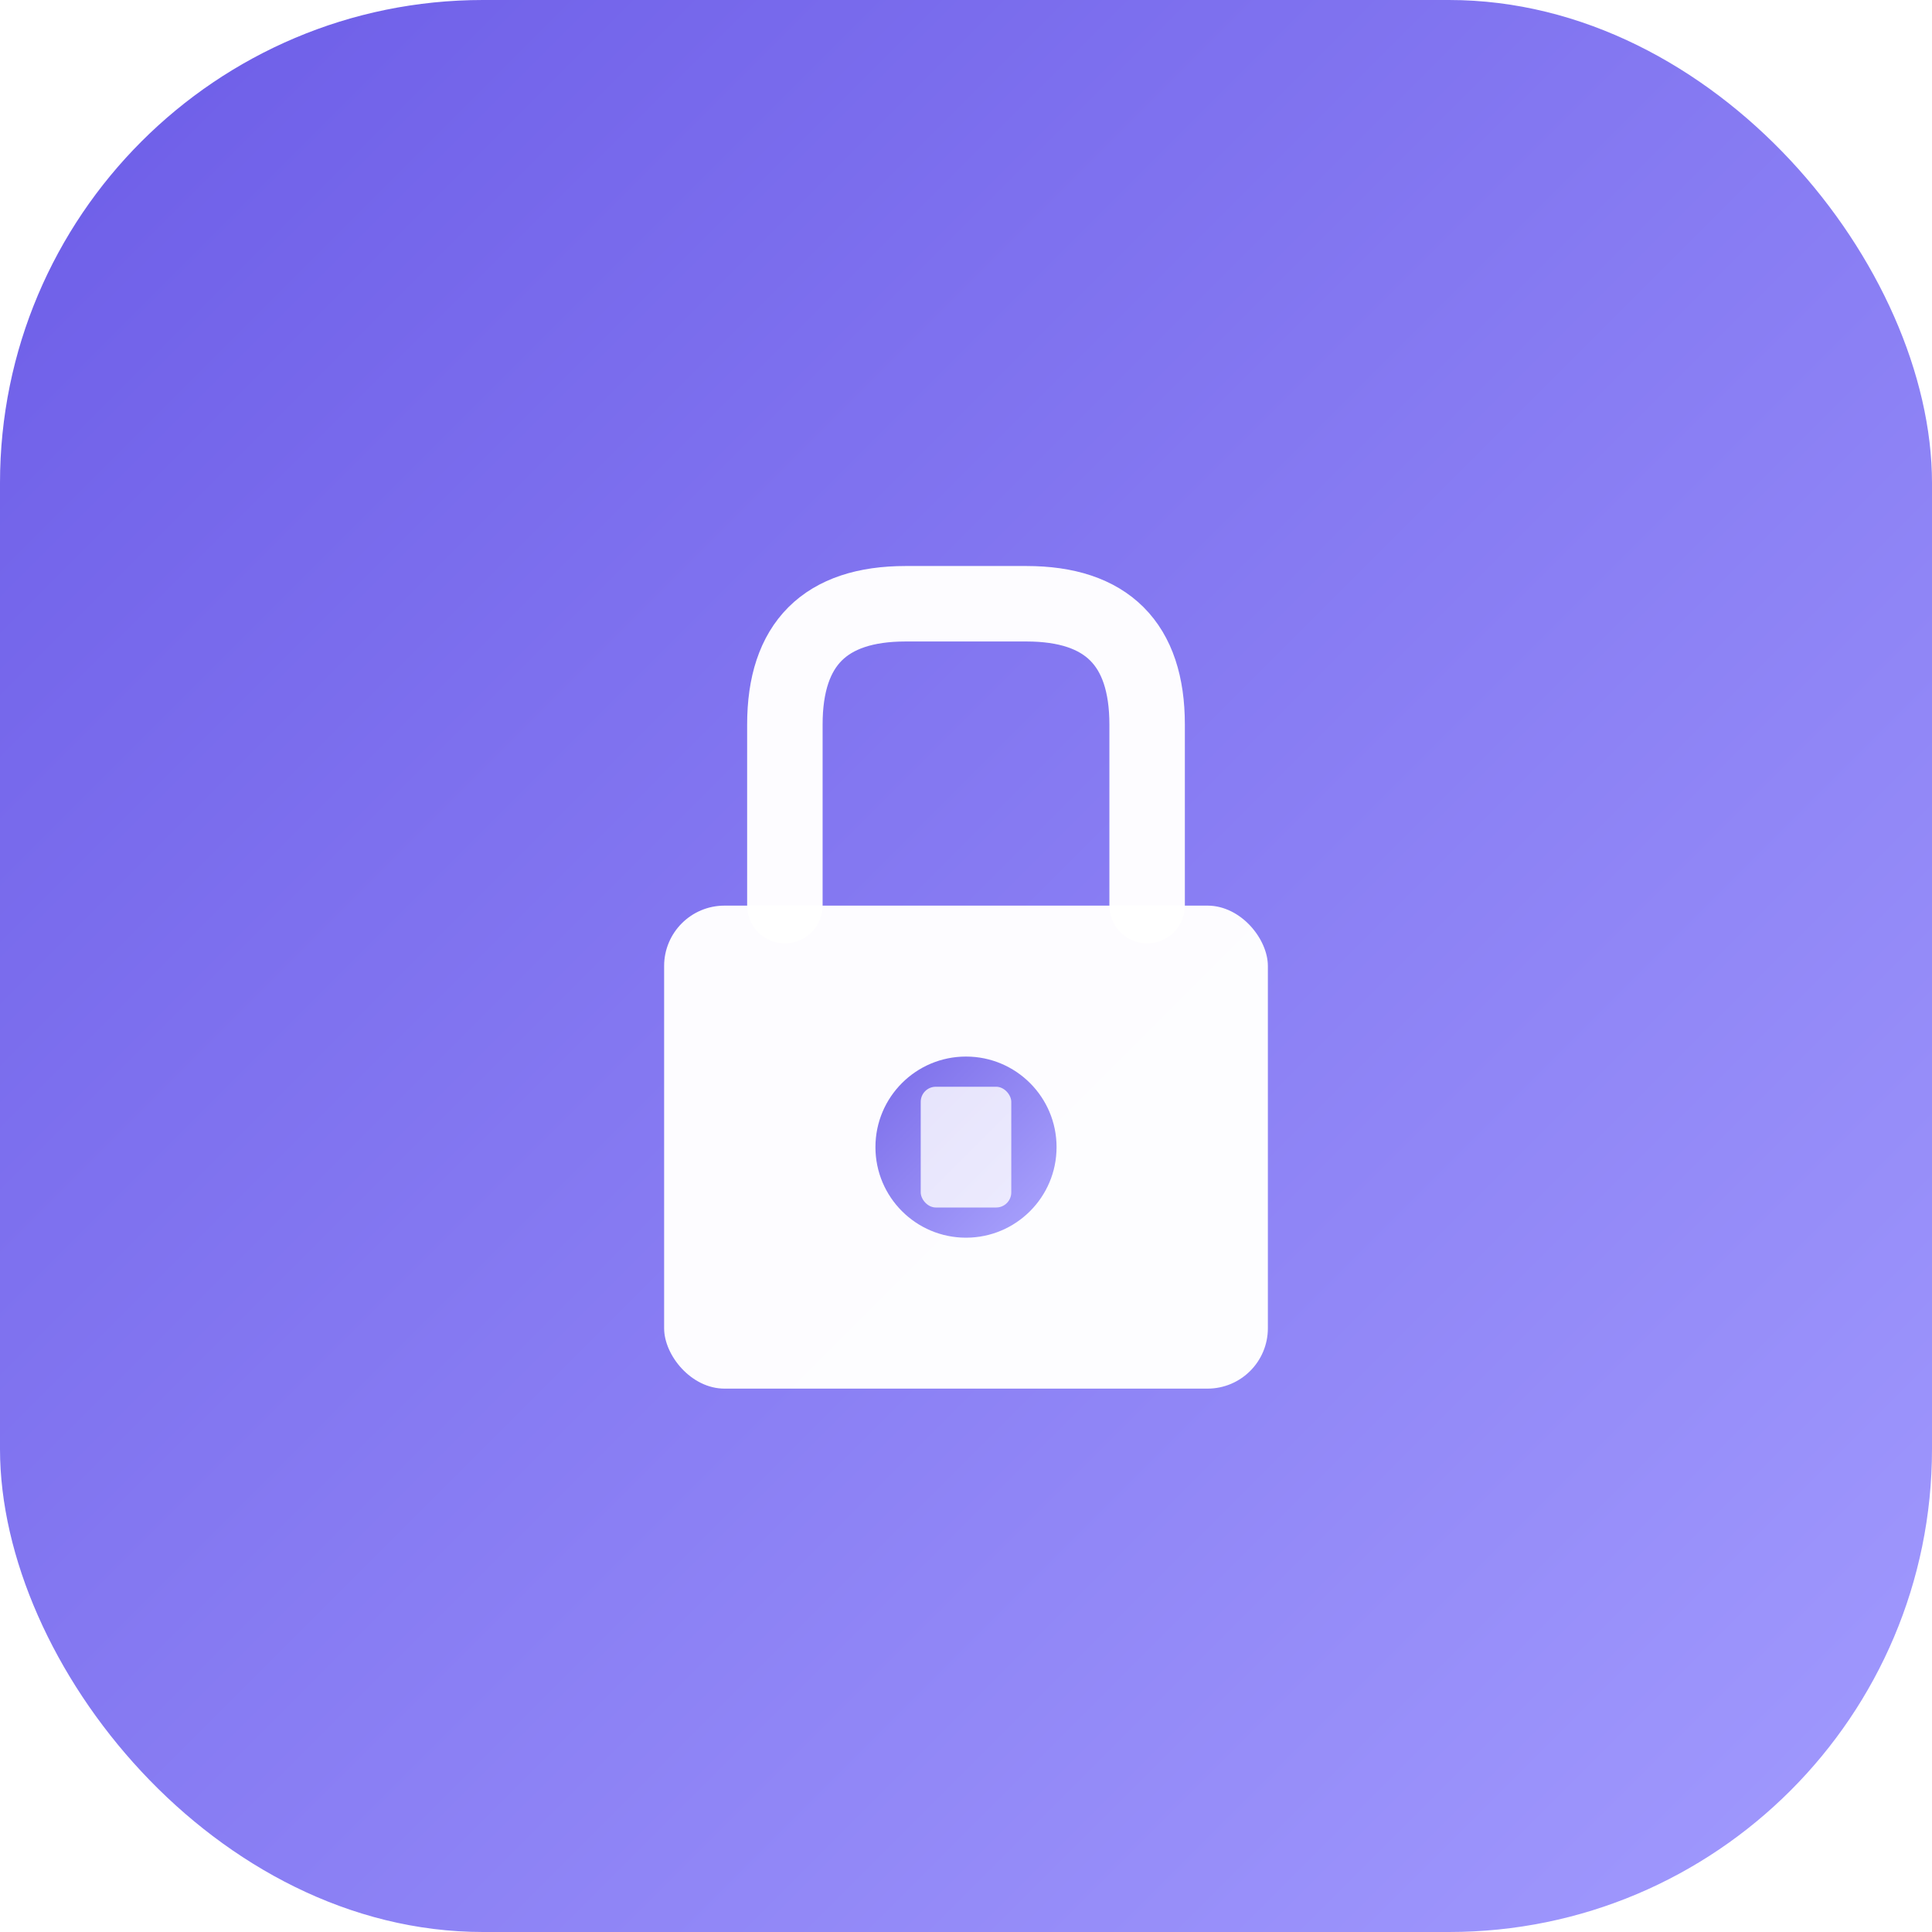 <svg xmlns="http://www.w3.org/2000/svg" viewBox="0 0 64 64">
  <defs>
    <linearGradient id="grad" x1="0%" y1="0%" x2="100%" y2="100%">
      <stop offset="0%" style="stop-color:#6c5ce7;stop-opacity:1" />
      <stop offset="100%" style="stop-color:#a29bfe;stop-opacity:1" />
    </linearGradient>
    <filter id="shadow">
      <feDropShadow dx="0" dy="2" stdDeviation="3" flood-opacity="0.3"/>
    </filter>
  </defs>
  <!-- Background with rounded corners -->
  <rect width="64" height="64" rx="16" fill="url(#grad)"/>
  <!-- Briefcase icon - more detailed -->
  <g transform="translate(16, 16)" filter="url(#shadow)">
    <!-- Main briefcase body -->
    <rect x="6" y="14" width="20" height="16" rx="2" fill="white" opacity="0.98"/>
    <!-- Briefcase handle -->
    <path d="M 10 14 L 10 8 Q 10 4 14 4 L 18 4 Q 22 4 22 8 L 22 14" stroke="white" stroke-width="2.5" fill="none" stroke-linecap="round" stroke-linejoin="round" opacity="0.98"/>
    <!-- Lock/clasp detail -->
    <circle cx="16" cy="22" r="3" fill="url(#grad)" opacity="0.9"/>
    <rect x="14.5" y="20" width="3" height="4" rx="0.5" fill="white" opacity="0.8"/>
    <!-- Briefcase lines for detail -->
    <line x1="8" y1="18" x2="24" y2="18" stroke="url(#grad)" stroke-width="1" opacity="0.4"/>
    <line x1="8" y1="22" x2="24" y2="22" stroke="url(#grad)" stroke-width="1" opacity="0.4"/>
  </g>
</svg>

